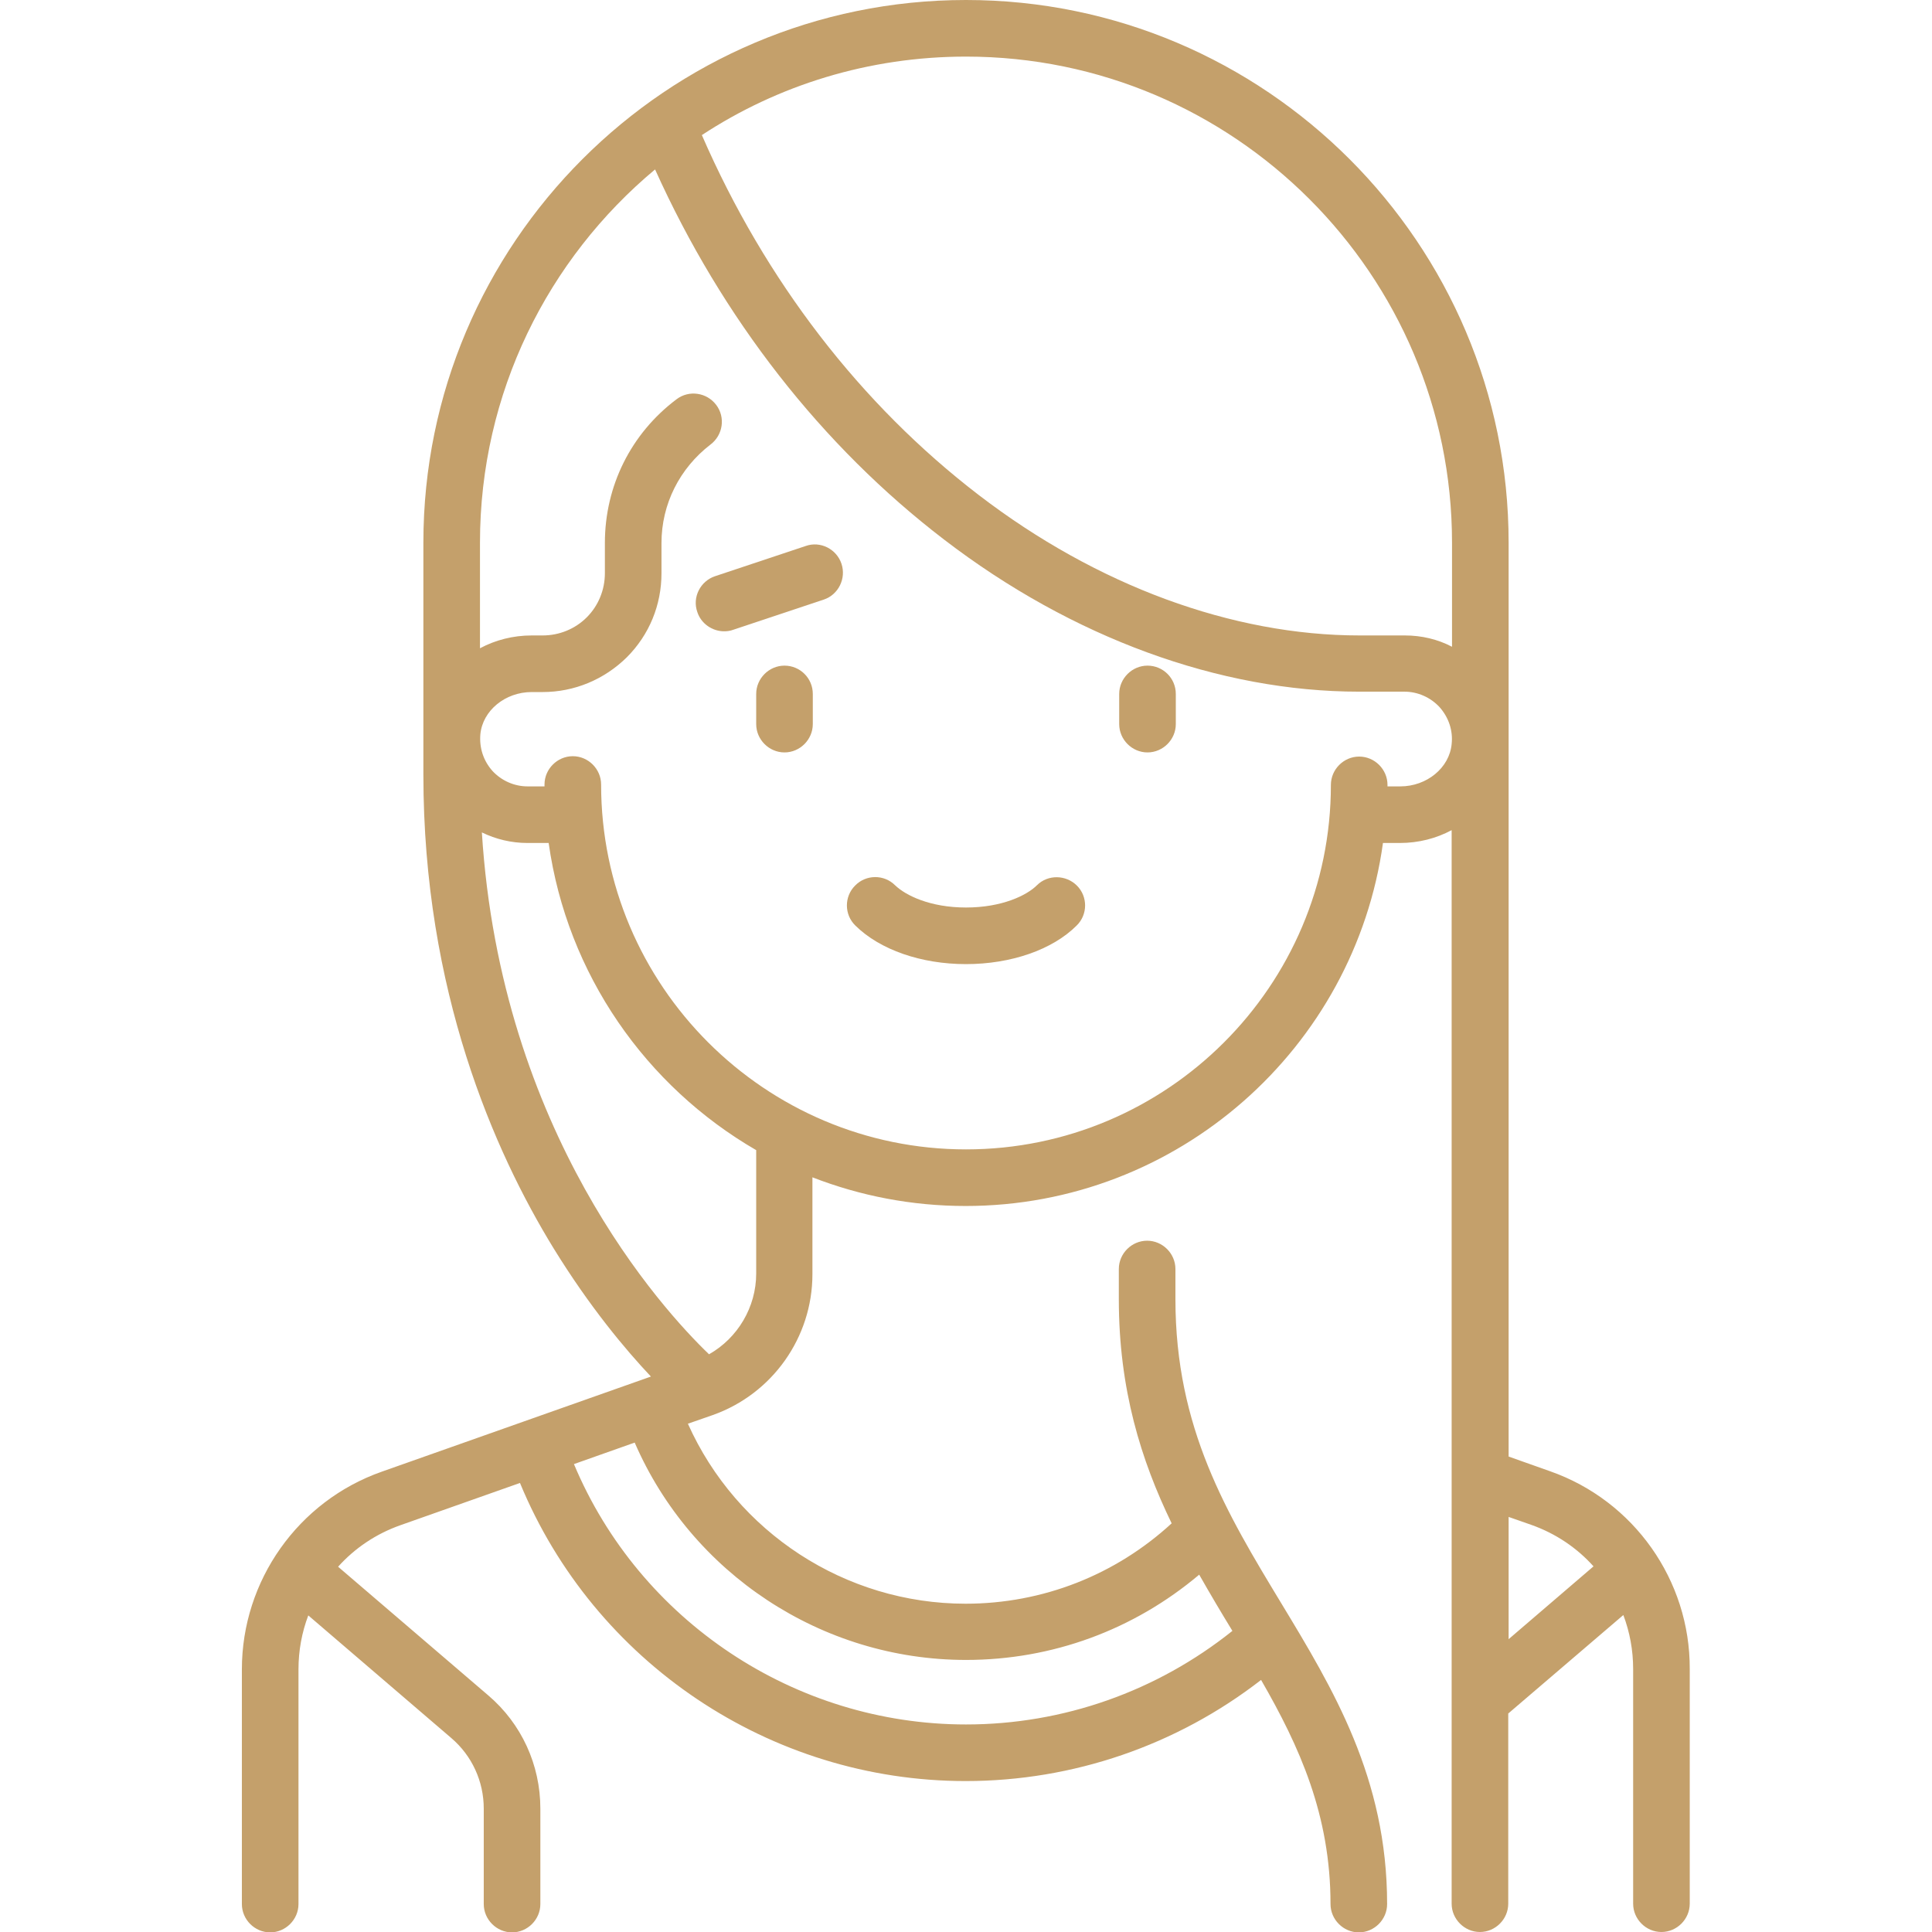 <?xml version="1.0" encoding="UTF-8"?> <svg xmlns="http://www.w3.org/2000/svg" xmlns:xlink="http://www.w3.org/1999/xlink" version="1.1" id="Capa_1" x="0px" y="0px" viewBox="0 0 512 512" style="enable-background:new 0 0 512 512;" xml:space="preserve"> <style type="text/css"> .st0{fill:#C4A06B;} </style> <g> <g> <path class="st0" d="M207.9,176.4c-4.1,0-7.5,3.4-7.5,7.5v8c0,4.1,3.4,7.5,7.5,7.5s7.5-3.4,7.5-7.5v-8 C215.4,179.7,212,176.4,207.9,176.4z"></path> </g> </g> <g> <g> <path class="st0" d="M304.1,176.4c-4.1,0-7.5,3.4-7.5,7.5v8c0,4.1,3.4,7.5,7.5,7.5s7.5-3.4,7.5-7.5v-8 C311.6,179.7,308.2,176.4,304.1,176.4z"></path> </g> </g> <g> <g> <path class="st0" d="M285.4,234.7c-2.9-2.9-7.7-3-10.6-0.1c-2.7,2.7-9.3,5.9-18.8,5.9s-16-3.2-18.8-5.9c-2.9-2.9-7.7-2.9-10.6,0.1 c-2.9,2.9-2.9,7.7,0.1,10.6c6.5,6.4,17.4,10.2,29.3,10.2s22.9-3.8,29.3-10.2C288.3,242.4,288.3,237.6,285.4,234.7z"></path> </g> </g> <g> <g> <path class="st0" d="M410.8,389.9l-11-3.9V143.8C399.8,64.5,335.3,0,256,0S112.2,64.5,112.2,143.8v61.5 c0,57.3,18.8,99.9,34.5,125.5c9.6,15.6,19.1,26.9,25.8,34L101.2,390c-22.2,7.8-37.1,28.9-37.1,52.4v62.2c0,4.1,3.4,7.5,7.5,7.5 s7.5-3.4,7.5-7.5v-62.2c0-5,0.9-9.8,2.6-14.3l37.9,32.5c5.5,4.7,8.6,11.5,8.6,18.7v25.3c0,4.1,3.4,7.5,7.5,7.5s7.5-3.4,7.5-7.5 v-25.3c0-11.6-5-22.5-13.8-30l-39.8-34.1c4.4-4.9,10-8.7,16.5-11l31.7-11.2c19.6,47.5,66.3,79,118.1,79c28.5,0,56-9.5,78.3-26.8 c10.2,17.7,18.4,35.8,18.4,59.4c0,4.1,3.4,7.5,7.5,7.5s7.5-3.4,7.5-7.5c0-33.4-14.3-57-28.1-79.8c-14.4-23.8-28-46.3-28-80.5v-8 c0-4.1-3.4-7.5-7.5-7.5s-7.5,3.4-7.5,7.5v8c0,23.9,5.9,42.7,14,59.4c-14.9,13.7-34.2,21.3-54.6,21.3c-31.9,0-60.7-18.9-73.6-47.7 l6.6-2.3c15.8-5.6,26.4-20.6,26.4-37.3V312c12.6,4.9,26.3,7.6,40.6,7.6c56.3,0,103.1-41.9,110.6-96.2h4.5c4.9,0,9.6-1.2,13.7-3.4 v284.5c0,4.1,3.4,7.5,7.5,7.5s7.5-3.4,7.5-7.5v-50.4l30.5-26.1c1.7,4.5,2.6,9.3,2.6,14.3v62.2c0,4.1,3.4,7.5,7.5,7.5 s7.5-3.4,7.5-7.5v-62.2C447.9,418.8,433,397.7,410.8,389.9z M256,439.9c22.9,0,44.5-8,61.8-22.6c2.9,5.1,5.8,10,8.8,14.9 c-20,16-44.8,24.8-70.6,24.8c-45.4,0-86.5-27.5-103.9-69l16.1-5.7C183.2,416.9,217.7,439.9,256,439.9z M200.4,337.5L200.4,337.5 c0,8.9-4.9,17.1-12.5,21.4c-12.4-11.9-55.2-58.7-60.2-138.3c3.7,1.8,7.8,2.8,12.1,2.8h5.6c4.9,34.8,25.8,64.5,55,81.4L200.4,337.5 L200.4,337.5z M384.7,197.2c-0.6,6.3-6.6,11.2-13.6,11.2h-3.4V208c0-4.1-3.4-7.5-7.5-7.5l0,0c-4.1,0-7.5,3.4-7.5,7.5 c0,53.3-43.4,96.6-96.7,96.6s-96.7-43.4-96.7-96.7c0-4.1-3.4-7.5-7.5-7.5s-7.5,3.4-7.5,7.5v0.5h-4.5c-3.5,0-6.9-1.5-9.3-4.1 c-2.4-2.7-3.5-6.1-3.2-9.7c0.6-6.3,6.6-11.2,13.6-11.2h2.9l0,0c8.4,0,16.3-3.3,22.3-9.2c6-6,9.2-13.9,9.2-22.3v-8 c0-10.3,4.8-19.8,13-26.1c3.3-2.5,4-7.2,1.5-10.5s-7.2-4-10.5-1.5c-12.1,9.1-19,23-19,38.1v8c0,4.4-1.7,8.6-4.8,11.7 c-3.1,3.1-7.3,4.8-11.7,4.8h-2.9c-4.9,0-9.6,1.2-13.7,3.4v-28c0-39.7,18-75.2,46.4-98.9c17.8,39.5,44.2,73.3,76.6,98.1 c33.9,26,73,40.3,110,40.3h12c3.5,0,6.9,1.5,9.3,4.1C383.9,190.1,385.1,193.6,384.7,197.2z M384.8,171.4c-3.8-2-8.1-3-12.5-3h-12 c-33.7,0-69.6-13.2-100.9-37.2S202.8,74.4,186,35.8C206.1,22.6,230.2,15,256,15c71,0,128.8,57.8,128.8,128.8V171.4L384.8,171.4z M399.8,434.4V402l6,2.1c6.5,2.3,12.1,6.1,16.5,11L399.8,434.4z"></path> </g> </g> <g> <g> <path class="st0" d="M223,149.4c-1.3-3.9-5.6-6.1-9.5-4.7l-24,8c-3.9,1.3-6.1,5.6-4.7,9.5c1,3.1,4,5.1,7.1,5.1 c0.8,0,1.6-0.1,2.4-0.4l24-8C222.2,157.6,224.3,153.3,223,149.4z"></path> </g> </g> </svg> 